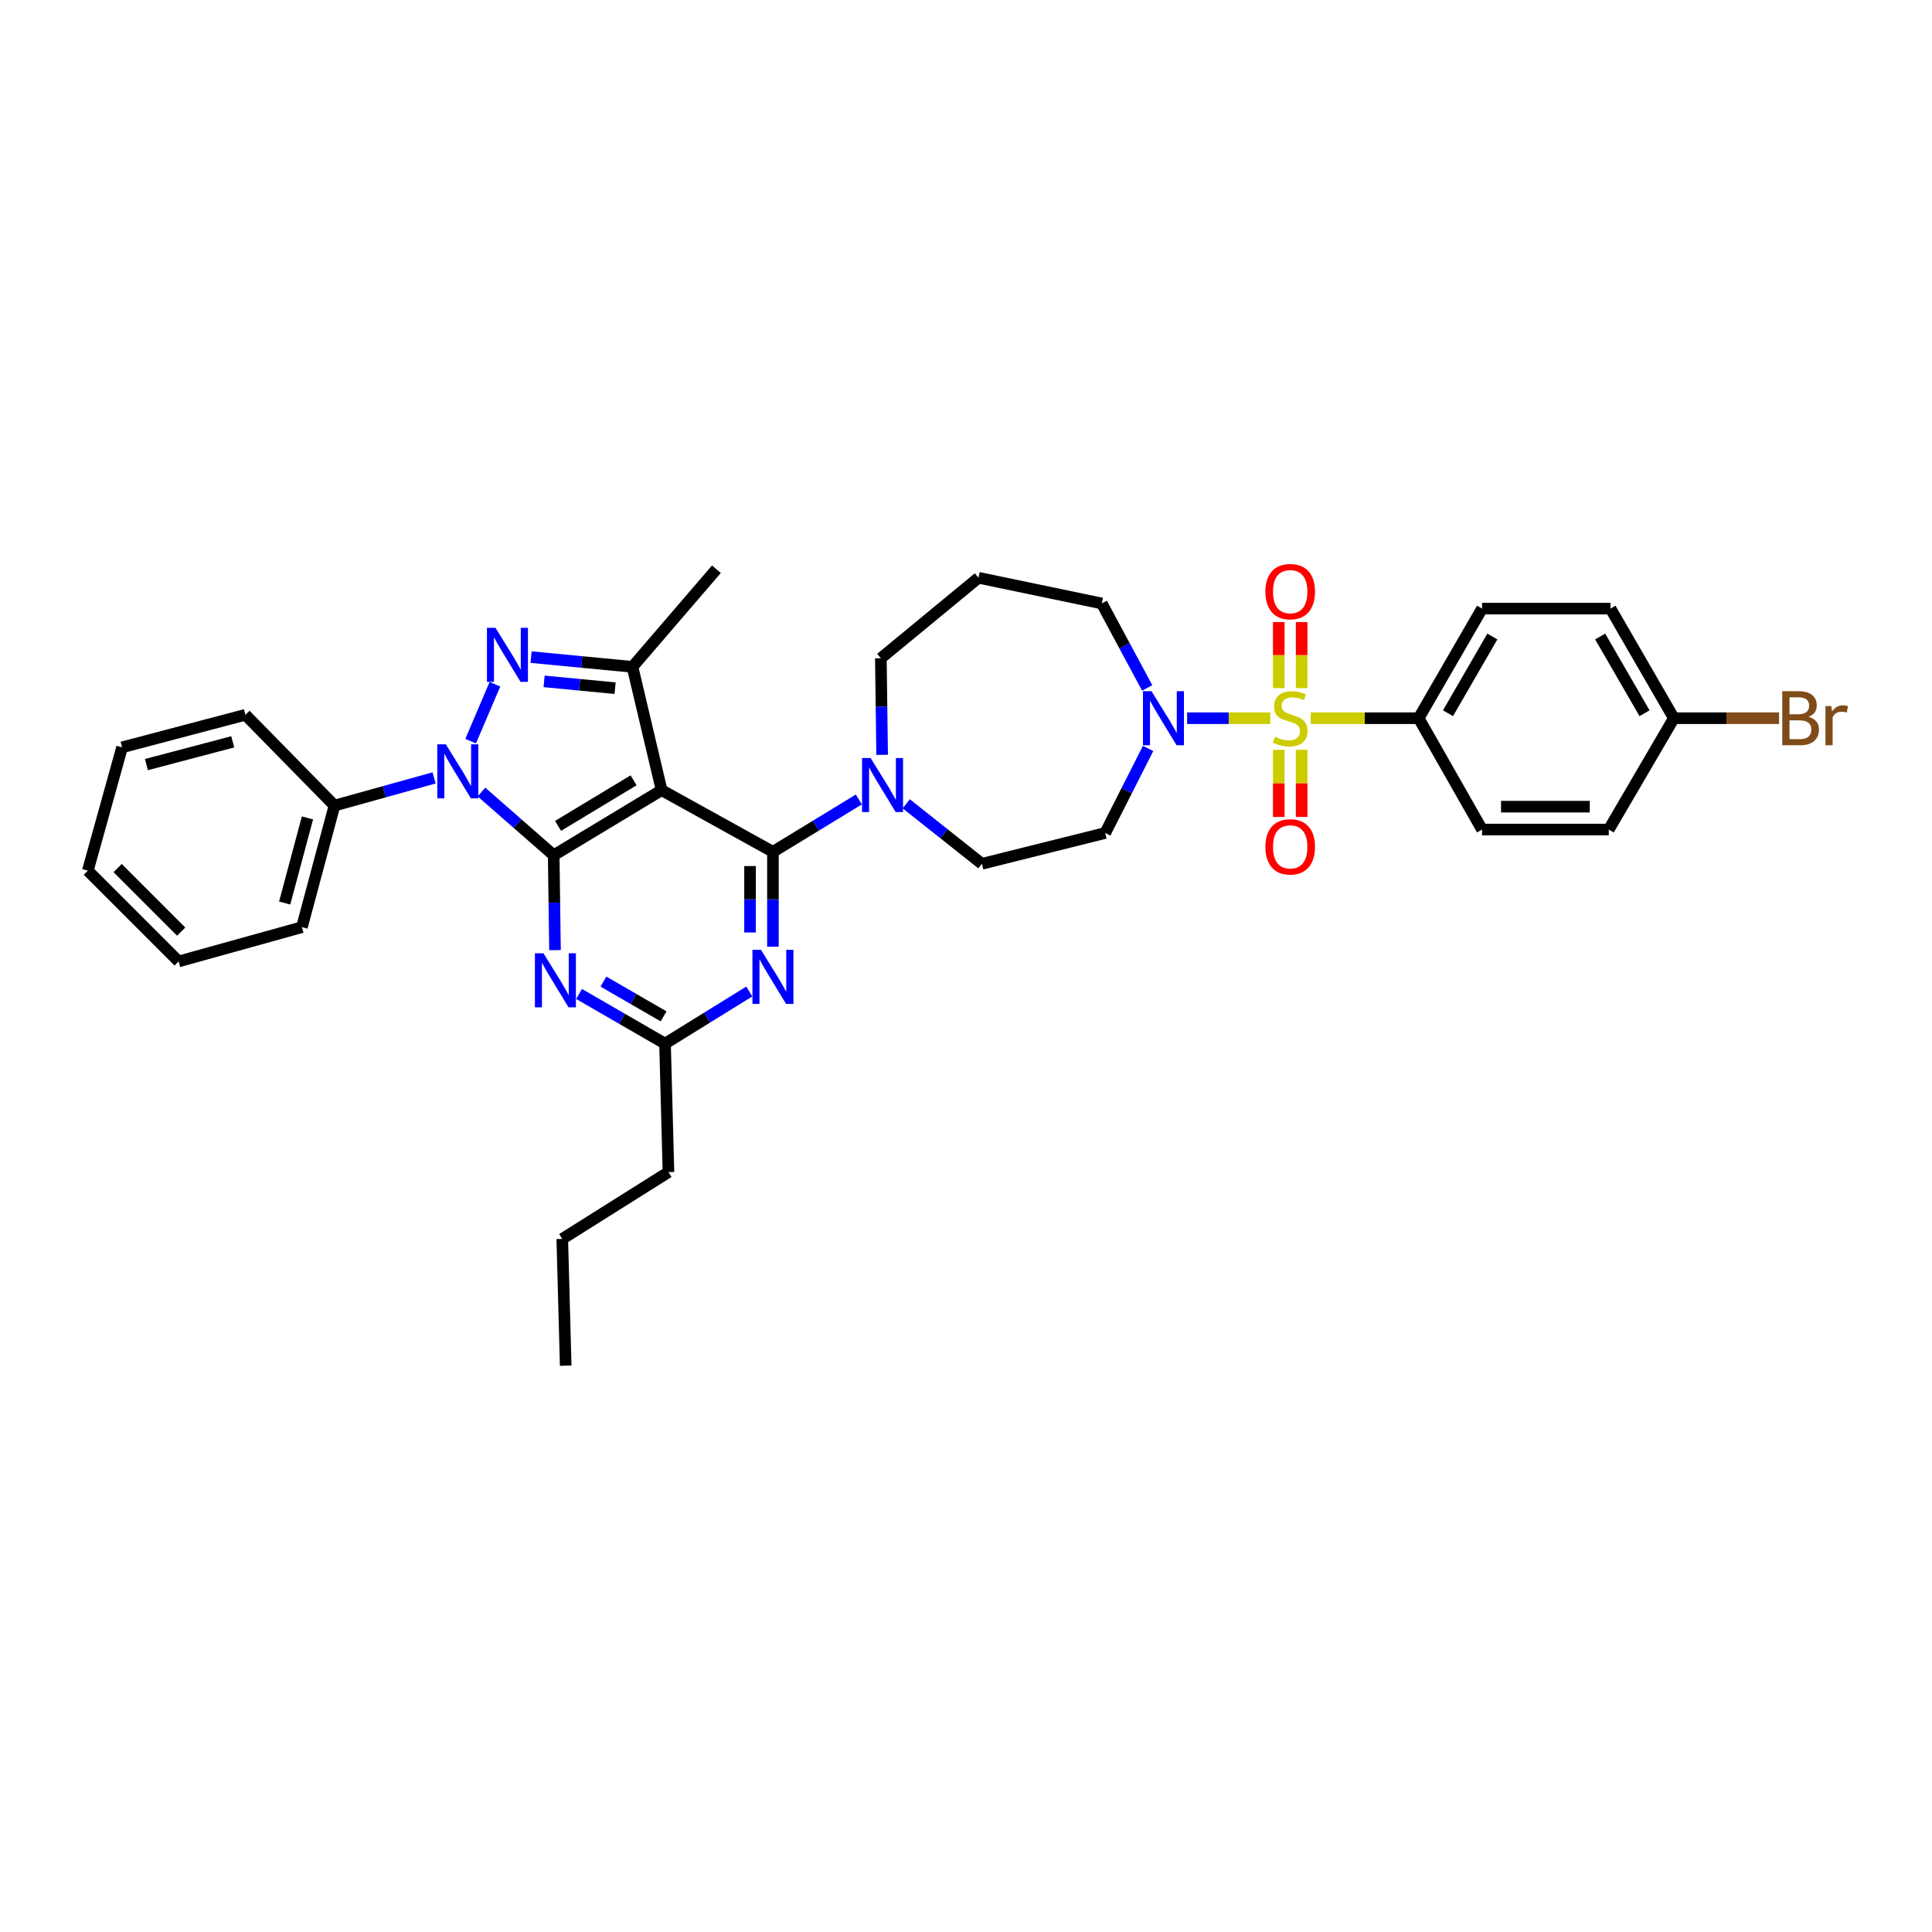 <?xml version='1.0' encoding='iso-8859-1'?>
<svg version='1.1' baseProfile='full'
              xmlns='http://www.w3.org/2000/svg'
                      xmlns:rdkit='http://www.rdkit.org/xml'
                      xmlns:xlink='http://www.w3.org/1999/xlink'
                  xml:space='preserve'
width='1000px' height='1000px' viewBox='0 0 1000 1000'>
<!-- END OF HEADER -->
<rect style='opacity:1.0;fill:#FFFFFF;stroke:none' width='1000' height='1000' x='0' y='0'> </rect>
<path class='bond-0' d='M 734.293,371.749 L 767.1,315.013' style='fill:none;fill-rule:evenodd;stroke:#000000;stroke-width:6px;stroke-linecap:butt;stroke-linejoin:miter;stroke-opacity:1' />
<path class='bond-0' d='M 749.476,369.172 L 772.44,329.457' style='fill:none;fill-rule:evenodd;stroke:#000000;stroke-width:6px;stroke-linecap:butt;stroke-linejoin:miter;stroke-opacity:1' />
<path class='bond-1' d='M 734.293,371.749 L 767.1,429.375' style='fill:none;fill-rule:evenodd;stroke:#000000;stroke-width:6px;stroke-linecap:butt;stroke-linejoin:miter;stroke-opacity:1' />
<path class='bond-2' d='M 734.293,371.749 L 706.364,371.749' style='fill:none;fill-rule:evenodd;stroke:#000000;stroke-width:6px;stroke-linecap:butt;stroke-linejoin:miter;stroke-opacity:1' />
<path class='bond-2' d='M 706.364,371.749 L 678.436,371.749' style='fill:none;fill-rule:evenodd;stroke:#CCCC00;stroke-width:6px;stroke-linecap:butt;stroke-linejoin:miter;stroke-opacity:1' />
<path class='bond-3' d='M 593.783,356.077 L 582.035,334.215' style='fill:none;fill-rule:evenodd;stroke:#0000FF;stroke-width:6px;stroke-linecap:butt;stroke-linejoin:miter;stroke-opacity:1' />
<path class='bond-3' d='M 582.035,334.215 L 570.287,312.353' style='fill:none;fill-rule:evenodd;stroke:#000000;stroke-width:6px;stroke-linecap:butt;stroke-linejoin:miter;stroke-opacity:1' />
<path class='bond-4' d='M 614.453,371.749 L 635.977,371.749' style='fill:none;fill-rule:evenodd;stroke:#0000FF;stroke-width:6px;stroke-linecap:butt;stroke-linejoin:miter;stroke-opacity:1' />
<path class='bond-4' d='M 635.977,371.749 L 657.502,371.749' style='fill:none;fill-rule:evenodd;stroke:#CCCC00;stroke-width:6px;stroke-linecap:butt;stroke-linejoin:miter;stroke-opacity:1' />
<path class='bond-5' d='M 594.261,387.401 L 583.16,409.277' style='fill:none;fill-rule:evenodd;stroke:#0000FF;stroke-width:6px;stroke-linecap:butt;stroke-linejoin:miter;stroke-opacity:1' />
<path class='bond-5' d='M 583.16,409.277 L 572.058,431.153' style='fill:none;fill-rule:evenodd;stroke:#000000;stroke-width:6px;stroke-linecap:butt;stroke-linejoin:miter;stroke-opacity:1' />
<path class='bond-6' d='M 673.731,356.162 L 673.731,339.071' style='fill:none;fill-rule:evenodd;stroke:#CCCC00;stroke-width:6px;stroke-linecap:butt;stroke-linejoin:miter;stroke-opacity:1' />
<path class='bond-6' d='M 673.731,339.071 L 673.731,321.979' style='fill:none;fill-rule:evenodd;stroke:#FF0000;stroke-width:6px;stroke-linecap:butt;stroke-linejoin:miter;stroke-opacity:1' />
<path class='bond-6' d='M 661.878,356.162 L 661.878,339.071' style='fill:none;fill-rule:evenodd;stroke:#CCCC00;stroke-width:6px;stroke-linecap:butt;stroke-linejoin:miter;stroke-opacity:1' />
<path class='bond-6' d='M 661.878,339.071 L 661.878,321.979' style='fill:none;fill-rule:evenodd;stroke:#FF0000;stroke-width:6px;stroke-linecap:butt;stroke-linejoin:miter;stroke-opacity:1' />
<path class='bond-7' d='M 661.878,388.11 L 661.878,405.478' style='fill:none;fill-rule:evenodd;stroke:#CCCC00;stroke-width:6px;stroke-linecap:butt;stroke-linejoin:miter;stroke-opacity:1' />
<path class='bond-7' d='M 661.878,405.478 L 661.878,422.847' style='fill:none;fill-rule:evenodd;stroke:#FF0000;stroke-width:6px;stroke-linecap:butt;stroke-linejoin:miter;stroke-opacity:1' />
<path class='bond-7' d='M 673.731,388.11 L 673.731,405.478' style='fill:none;fill-rule:evenodd;stroke:#CCCC00;stroke-width:6px;stroke-linecap:butt;stroke-linejoin:miter;stroke-opacity:1' />
<path class='bond-7' d='M 673.731,405.478 L 673.731,422.847' style='fill:none;fill-rule:evenodd;stroke:#FF0000;stroke-width:6px;stroke-linecap:butt;stroke-linejoin:miter;stroke-opacity:1' />
<path class='bond-8' d='M 767.1,315.013 L 833.589,315.013' style='fill:none;fill-rule:evenodd;stroke:#000000;stroke-width:6px;stroke-linecap:butt;stroke-linejoin:miter;stroke-opacity:1' />
<path class='bond-9' d='M 767.1,429.375 L 832.7,429.375' style='fill:none;fill-rule:evenodd;stroke:#000000;stroke-width:6px;stroke-linecap:butt;stroke-linejoin:miter;stroke-opacity:1' />
<path class='bond-9' d='M 776.94,417.522 L 822.86,417.522' style='fill:none;fill-rule:evenodd;stroke:#000000;stroke-width:6px;stroke-linecap:butt;stroke-linejoin:miter;stroke-opacity:1' />
<path class='bond-10' d='M 249.204,409.961 L 267.898,426.319' style='fill:none;fill-rule:evenodd;stroke:#0000FF;stroke-width:6px;stroke-linecap:butt;stroke-linejoin:miter;stroke-opacity:1' />
<path class='bond-10' d='M 267.898,426.319 L 286.591,442.677' style='fill:none;fill-rule:evenodd;stroke:#000000;stroke-width:6px;stroke-linecap:butt;stroke-linejoin:miter;stroke-opacity:1' />
<path class='bond-11' d='M 243.61,383.61 L 256.173,354.15' style='fill:none;fill-rule:evenodd;stroke:#0000FF;stroke-width:6px;stroke-linecap:butt;stroke-linejoin:miter;stroke-opacity:1' />
<path class='bond-12' d='M 224.682,402.643 L 198.9,409.806' style='fill:none;fill-rule:evenodd;stroke:#0000FF;stroke-width:6px;stroke-linecap:butt;stroke-linejoin:miter;stroke-opacity:1' />
<path class='bond-12' d='M 198.9,409.806 L 173.118,416.969' style='fill:none;fill-rule:evenodd;stroke:#000000;stroke-width:6px;stroke-linecap:butt;stroke-linejoin:miter;stroke-opacity:1' />
<path class='bond-13' d='M 327.372,345.159 L 342.445,408.988' style='fill:none;fill-rule:evenodd;stroke:#000000;stroke-width:6px;stroke-linecap:butt;stroke-linejoin:miter;stroke-opacity:1' />
<path class='bond-14' d='M 327.372,345.159 L 301.13,342.641' style='fill:none;fill-rule:evenodd;stroke:#000000;stroke-width:6px;stroke-linecap:butt;stroke-linejoin:miter;stroke-opacity:1' />
<path class='bond-14' d='M 301.13,342.641 L 274.889,340.123' style='fill:none;fill-rule:evenodd;stroke:#0000FF;stroke-width:6px;stroke-linecap:butt;stroke-linejoin:miter;stroke-opacity:1' />
<path class='bond-14' d='M 318.368,356.203 L 299.998,354.44' style='fill:none;fill-rule:evenodd;stroke:#000000;stroke-width:6px;stroke-linecap:butt;stroke-linejoin:miter;stroke-opacity:1' />
<path class='bond-14' d='M 299.998,354.44 L 281.629,352.677' style='fill:none;fill-rule:evenodd;stroke:#0000FF;stroke-width:6px;stroke-linecap:butt;stroke-linejoin:miter;stroke-opacity:1' />
<path class='bond-15' d='M 327.372,345.159 L 370.814,294.626' style='fill:none;fill-rule:evenodd;stroke:#000000;stroke-width:6px;stroke-linecap:butt;stroke-linejoin:miter;stroke-opacity:1' />
<path class='bond-16' d='M 173.118,416.969 L 156.274,479.908' style='fill:none;fill-rule:evenodd;stroke:#000000;stroke-width:6px;stroke-linecap:butt;stroke-linejoin:miter;stroke-opacity:1' />
<path class='bond-16' d='M 159.142,423.345 L 147.35,467.403' style='fill:none;fill-rule:evenodd;stroke:#000000;stroke-width:6px;stroke-linecap:butt;stroke-linejoin:miter;stroke-opacity:1' />
<path class='bond-17' d='M 173.118,416.969 L 127.017,369.978' style='fill:none;fill-rule:evenodd;stroke:#000000;stroke-width:6px;stroke-linecap:butt;stroke-linejoin:miter;stroke-opacity:1' />
<path class='bond-18' d='M 156.274,479.908 L 92.445,497.642' style='fill:none;fill-rule:evenodd;stroke:#000000;stroke-width:6px;stroke-linecap:butt;stroke-linejoin:miter;stroke-opacity:1' />
<path class='bond-19' d='M 127.017,369.978 L 63.188,386.822' style='fill:none;fill-rule:evenodd;stroke:#000000;stroke-width:6px;stroke-linecap:butt;stroke-linejoin:miter;stroke-opacity:1' />
<path class='bond-19' d='M 120.467,383.965 L 75.787,395.756' style='fill:none;fill-rule:evenodd;stroke:#000000;stroke-width:6px;stroke-linecap:butt;stroke-linejoin:miter;stroke-opacity:1' />
<path class='bond-20' d='M 92.445,497.642 L 45.455,450.651' style='fill:none;fill-rule:evenodd;stroke:#000000;stroke-width:6px;stroke-linecap:butt;stroke-linejoin:miter;stroke-opacity:1' />
<path class='bond-20' d='M 93.778,482.212 L 60.885,449.318' style='fill:none;fill-rule:evenodd;stroke:#000000;stroke-width:6px;stroke-linecap:butt;stroke-linejoin:miter;stroke-opacity:1' />
<path class='bond-21' d='M 63.188,386.822 L 45.455,450.651' style='fill:none;fill-rule:evenodd;stroke:#000000;stroke-width:6px;stroke-linecap:butt;stroke-linejoin:miter;stroke-opacity:1' />
<path class='bond-22' d='M 342.445,408.988 L 286.591,442.677' style='fill:none;fill-rule:evenodd;stroke:#000000;stroke-width:6px;stroke-linecap:butt;stroke-linejoin:miter;stroke-opacity:1' />
<path class='bond-22' d='M 327.945,403.891 L 288.847,427.474' style='fill:none;fill-rule:evenodd;stroke:#000000;stroke-width:6px;stroke-linecap:butt;stroke-linejoin:miter;stroke-opacity:1' />
<path class='bond-23' d='M 342.445,408.988 L 400.071,440.905' style='fill:none;fill-rule:evenodd;stroke:#000000;stroke-width:6px;stroke-linecap:butt;stroke-linejoin:miter;stroke-opacity:1' />
<path class='bond-24' d='M 286.591,442.677 L 286.929,467.233' style='fill:none;fill-rule:evenodd;stroke:#000000;stroke-width:6px;stroke-linecap:butt;stroke-linejoin:miter;stroke-opacity:1' />
<path class='bond-24' d='M 286.929,467.233 L 287.266,491.789' style='fill:none;fill-rule:evenodd;stroke:#0000FF;stroke-width:6px;stroke-linecap:butt;stroke-linejoin:miter;stroke-opacity:1' />
<path class='bond-25' d='M 299.727,514.474 L 321.972,527.334' style='fill:none;fill-rule:evenodd;stroke:#0000FF;stroke-width:6px;stroke-linecap:butt;stroke-linejoin:miter;stroke-opacity:1' />
<path class='bond-25' d='M 321.972,527.334 L 344.217,540.194' style='fill:none;fill-rule:evenodd;stroke:#000000;stroke-width:6px;stroke-linecap:butt;stroke-linejoin:miter;stroke-opacity:1' />
<path class='bond-25' d='M 312.333,508.071 L 327.904,517.073' style='fill:none;fill-rule:evenodd;stroke:#0000FF;stroke-width:6px;stroke-linecap:butt;stroke-linejoin:miter;stroke-opacity:1' />
<path class='bond-25' d='M 327.904,517.073 L 343.476,526.074' style='fill:none;fill-rule:evenodd;stroke:#000000;stroke-width:6px;stroke-linecap:butt;stroke-linejoin:miter;stroke-opacity:1' />
<path class='bond-26' d='M 344.217,540.194 L 366.018,526.697' style='fill:none;fill-rule:evenodd;stroke:#000000;stroke-width:6px;stroke-linecap:butt;stroke-linejoin:miter;stroke-opacity:1' />
<path class='bond-26' d='M 366.018,526.697 L 387.82,513.2' style='fill:none;fill-rule:evenodd;stroke:#0000FF;stroke-width:6px;stroke-linecap:butt;stroke-linejoin:miter;stroke-opacity:1' />
<path class='bond-27' d='M 344.217,540.194 L 345.995,606.683' style='fill:none;fill-rule:evenodd;stroke:#000000;stroke-width:6px;stroke-linecap:butt;stroke-linejoin:miter;stroke-opacity:1' />
<path class='bond-28' d='M 400.071,490.012 L 400.071,465.459' style='fill:none;fill-rule:evenodd;stroke:#0000FF;stroke-width:6px;stroke-linecap:butt;stroke-linejoin:miter;stroke-opacity:1' />
<path class='bond-28' d='M 400.071,465.459 L 400.071,440.905' style='fill:none;fill-rule:evenodd;stroke:#000000;stroke-width:6px;stroke-linecap:butt;stroke-linejoin:miter;stroke-opacity:1' />
<path class='bond-28' d='M 388.218,482.646 L 388.218,465.459' style='fill:none;fill-rule:evenodd;stroke:#0000FF;stroke-width:6px;stroke-linecap:butt;stroke-linejoin:miter;stroke-opacity:1' />
<path class='bond-28' d='M 388.218,465.459 L 388.218,448.271' style='fill:none;fill-rule:evenodd;stroke:#000000;stroke-width:6px;stroke-linecap:butt;stroke-linejoin:miter;stroke-opacity:1' />
<path class='bond-29' d='M 400.071,440.905 L 422.304,427.355' style='fill:none;fill-rule:evenodd;stroke:#000000;stroke-width:6px;stroke-linecap:butt;stroke-linejoin:miter;stroke-opacity:1' />
<path class='bond-29' d='M 422.304,427.355 L 444.538,413.805' style='fill:none;fill-rule:evenodd;stroke:#0000FF;stroke-width:6px;stroke-linecap:butt;stroke-linejoin:miter;stroke-opacity:1' />
<path class='bond-30' d='M 456.597,390.7 L 456.261,365.711' style='fill:none;fill-rule:evenodd;stroke:#0000FF;stroke-width:6px;stroke-linecap:butt;stroke-linejoin:miter;stroke-opacity:1' />
<path class='bond-30' d='M 456.261,365.711 L 455.925,340.721' style='fill:none;fill-rule:evenodd;stroke:#000000;stroke-width:6px;stroke-linecap:butt;stroke-linejoin:miter;stroke-opacity:1' />
<path class='bond-31' d='M 469.057,416.042 L 488.643,431.575' style='fill:none;fill-rule:evenodd;stroke:#0000FF;stroke-width:6px;stroke-linecap:butt;stroke-linejoin:miter;stroke-opacity:1' />
<path class='bond-31' d='M 488.643,431.575 L 508.23,447.108' style='fill:none;fill-rule:evenodd;stroke:#000000;stroke-width:6px;stroke-linecap:butt;stroke-linejoin:miter;stroke-opacity:1' />
<path class='bond-32' d='M 345.995,606.683 L 291.03,641.261' style='fill:none;fill-rule:evenodd;stroke:#000000;stroke-width:6px;stroke-linecap:butt;stroke-linejoin:miter;stroke-opacity:1' />
<path class='bond-33' d='M 291.03,641.261 L 292.801,706.861' style='fill:none;fill-rule:evenodd;stroke:#000000;stroke-width:6px;stroke-linecap:butt;stroke-linejoin:miter;stroke-opacity:1' />
<path class='bond-34' d='M 455.925,340.721 L 506.458,299.057' style='fill:none;fill-rule:evenodd;stroke:#000000;stroke-width:6px;stroke-linecap:butt;stroke-linejoin:miter;stroke-opacity:1' />
<path class='bond-35' d='M 506.458,299.057 L 570.287,312.353' style='fill:none;fill-rule:evenodd;stroke:#000000;stroke-width:6px;stroke-linecap:butt;stroke-linejoin:miter;stroke-opacity:1' />
<path class='bond-36' d='M 508.23,447.108 L 572.058,431.153' style='fill:none;fill-rule:evenodd;stroke:#000000;stroke-width:6px;stroke-linecap:butt;stroke-linejoin:miter;stroke-opacity:1' />
<path class='bond-37' d='M 866.389,371.749 L 832.7,429.375' style='fill:none;fill-rule:evenodd;stroke:#000000;stroke-width:6px;stroke-linecap:butt;stroke-linejoin:miter;stroke-opacity:1' />
<path class='bond-38' d='M 866.389,371.749 L 893.621,371.749' style='fill:none;fill-rule:evenodd;stroke:#000000;stroke-width:6px;stroke-linecap:butt;stroke-linejoin:miter;stroke-opacity:1' />
<path class='bond-38' d='M 893.621,371.749 L 920.853,371.749' style='fill:none;fill-rule:evenodd;stroke:#7F4C19;stroke-width:6px;stroke-linecap:butt;stroke-linejoin:miter;stroke-opacity:1' />
<path class='bond-39' d='M 866.389,371.749 L 833.589,315.013' style='fill:none;fill-rule:evenodd;stroke:#000000;stroke-width:6px;stroke-linecap:butt;stroke-linejoin:miter;stroke-opacity:1' />
<path class='bond-39' d='M 851.207,369.171 L 828.247,329.456' style='fill:none;fill-rule:evenodd;stroke:#000000;stroke-width:6px;stroke-linecap:butt;stroke-linejoin:miter;stroke-opacity:1' />
<path  class='atom-1' d='M 596.021 357.763
L 605.188 372.579
Q 606.096 374.041, 607.558 376.688
Q 609.02 379.335, 609.099 379.493
L 609.099 357.763
L 612.813 357.763
L 612.813 385.736
L 608.981 385.736
L 599.143 369.537
Q 597.997 367.64, 596.772 365.467
Q 595.587 363.294, 595.231 362.623
L 595.231 385.736
L 591.596 385.736
L 591.596 357.763
L 596.021 357.763
' fill='#0000FF'/>
<path  class='atom-2' d='M 659.902 381.35
Q 660.219 381.469, 661.522 382.022
Q 662.826 382.575, 664.249 382.931
Q 665.71 383.247, 667.133 383.247
Q 669.78 383.247, 671.321 381.983
Q 672.862 380.679, 672.862 378.427
Q 672.862 376.886, 672.072 375.937
Q 671.321 374.989, 670.136 374.476
Q 668.95 373.962, 666.975 373.369
Q 664.486 372.619, 662.984 371.907
Q 661.522 371.196, 660.456 369.695
Q 659.428 368.193, 659.428 365.665
Q 659.428 362.148, 661.799 359.975
Q 664.209 357.802, 668.95 357.802
Q 672.19 357.802, 675.865 359.343
L 674.956 362.386
Q 671.597 361.003, 669.069 361.003
Q 666.343 361.003, 664.841 362.148
Q 663.34 363.255, 663.379 365.191
Q 663.379 366.692, 664.13 367.601
Q 664.92 368.51, 666.027 369.023
Q 667.172 369.537, 669.069 370.129
Q 671.597 370.92, 673.099 371.71
Q 674.6 372.5, 675.667 374.12
Q 676.773 375.7, 676.773 378.427
Q 676.773 382.299, 674.166 384.393
Q 671.597 386.447, 667.291 386.447
Q 664.802 386.447, 662.905 385.894
Q 661.048 385.38, 658.836 384.472
L 659.902 381.35
' fill='#CCCC00'/>
<path  class='atom-3' d='M 654.964 306.228
Q 654.964 299.512, 658.283 295.758
Q 661.601 292.005, 667.804 292.005
Q 674.008 292.005, 677.326 295.758
Q 680.645 299.512, 680.645 306.228
Q 680.645 313.024, 677.287 316.896
Q 673.929 320.729, 667.804 320.729
Q 661.641 320.729, 658.283 316.896
Q 654.964 313.064, 654.964 306.228
M 667.804 317.568
Q 672.072 317.568, 674.363 314.723
Q 676.694 311.839, 676.694 306.228
Q 676.694 300.737, 674.363 297.971
Q 672.072 295.166, 667.804 295.166
Q 663.537 295.166, 661.206 297.931
Q 658.915 300.697, 658.915 306.228
Q 658.915 311.878, 661.206 314.723
Q 663.537 317.568, 667.804 317.568
' fill='#FF0000'/>
<path  class='atom-4' d='M 654.964 438.324
Q 654.964 431.607, 658.283 427.854
Q 661.601 424.1, 667.804 424.1
Q 674.008 424.1, 677.326 427.854
Q 680.645 431.607, 680.645 438.324
Q 680.645 445.12, 677.287 448.992
Q 673.929 452.824, 667.804 452.824
Q 661.641 452.824, 658.283 448.992
Q 654.964 445.159, 654.964 438.324
M 667.804 449.663
Q 672.072 449.663, 674.363 446.819
Q 676.694 443.934, 676.694 438.324
Q 676.694 432.832, 674.363 430.066
Q 672.072 427.261, 667.804 427.261
Q 663.537 427.261, 661.206 430.027
Q 658.915 432.793, 658.915 438.324
Q 658.915 443.974, 661.206 446.819
Q 663.537 449.663, 667.804 449.663
' fill='#FF0000'/>
<path  class='atom-7' d='M 230.764 385.249
L 239.93 400.065
Q 240.839 401.527, 242.3 404.174
Q 243.762 406.821, 243.841 406.979
L 243.841 385.249
L 247.555 385.249
L 247.555 413.222
L 243.723 413.222
L 233.885 397.023
Q 232.739 395.126, 231.514 392.953
Q 230.329 390.78, 229.973 390.108
L 229.973 413.222
L 226.338 413.222
L 226.338 385.249
L 230.764 385.249
' fill='#0000FF'/>
<path  class='atom-9' d='M 256.471 324.963
L 265.638 339.779
Q 266.546 341.241, 268.008 343.888
Q 269.47 346.535, 269.549 346.693
L 269.549 324.963
L 273.263 324.963
L 273.263 352.936
L 269.431 352.936
L 259.593 336.737
Q 258.447 334.84, 257.222 332.667
Q 256.037 330.494, 255.681 329.823
L 255.681 352.936
L 252.046 352.936
L 252.046 324.963
L 256.471 324.963
' fill='#0000FF'/>
<path  class='atom-19' d='M 281.297 493.408
L 290.463 508.224
Q 291.372 509.686, 292.834 512.333
Q 294.296 514.98, 294.375 515.138
L 294.375 493.408
L 298.089 493.408
L 298.089 521.381
L 294.256 521.381
L 284.418 505.182
Q 283.272 503.285, 282.048 501.112
Q 280.862 498.939, 280.507 498.267
L 280.507 521.381
L 276.872 521.381
L 276.872 493.408
L 281.297 493.408
' fill='#0000FF'/>
<path  class='atom-21' d='M 393.888 491.63
L 403.054 506.446
Q 403.963 507.908, 405.424 510.555
Q 406.886 513.202, 406.965 513.36
L 406.965 491.63
L 410.679 491.63
L 410.679 519.603
L 406.847 519.603
L 397.009 503.404
Q 395.863 501.507, 394.638 499.334
Q 393.453 497.161, 393.097 496.489
L 393.097 519.603
L 389.462 519.603
L 389.462 491.63
L 393.888 491.63
' fill='#0000FF'/>
<path  class='atom-23' d='M 450.624 392.341
L 459.79 407.157
Q 460.699 408.619, 462.161 411.266
Q 463.623 413.913, 463.702 414.071
L 463.702 392.341
L 467.416 392.341
L 467.416 420.314
L 463.583 420.314
L 453.745 404.115
Q 452.6 402.218, 451.375 400.045
Q 450.189 397.872, 449.834 397.2
L 449.834 420.314
L 446.199 420.314
L 446.199 392.341
L 450.624 392.341
' fill='#0000FF'/>
<path  class='atom-35' d='M 936.085 371.038
Q 938.771 371.789, 940.115 373.448
Q 941.498 375.068, 941.498 377.478
Q 941.498 381.35, 939.008 383.563
Q 936.559 385.736, 931.897 385.736
L 922.493 385.736
L 922.493 357.763
L 930.751 357.763
Q 935.532 357.763, 937.942 359.699
Q 940.352 361.635, 940.352 365.191
Q 940.352 369.418, 936.085 371.038
M 926.247 360.924
L 926.247 369.695
L 930.751 369.695
Q 933.517 369.695, 934.939 368.589
Q 936.401 367.443, 936.401 365.191
Q 936.401 360.924, 930.751 360.924
L 926.247 360.924
M 931.897 382.575
Q 934.623 382.575, 936.085 381.271
Q 937.547 379.967, 937.547 377.478
Q 937.547 375.187, 935.927 374.041
Q 934.346 372.856, 931.304 372.856
L 926.247 372.856
L 926.247 382.575
L 931.897 382.575
' fill='#7F4C19'/>
<path  class='atom-35' d='M 947.859 365.428
L 948.293 368.233
Q 950.427 365.072, 953.904 365.072
Q 955.01 365.072, 956.511 365.467
L 955.919 368.786
Q 954.22 368.391, 953.272 368.391
Q 951.612 368.391, 950.506 369.063
Q 949.439 369.695, 948.57 371.236
L 948.57 385.736
L 944.856 385.736
L 944.856 365.428
L 947.859 365.428
' fill='#7F4C19'/>
</svg>
